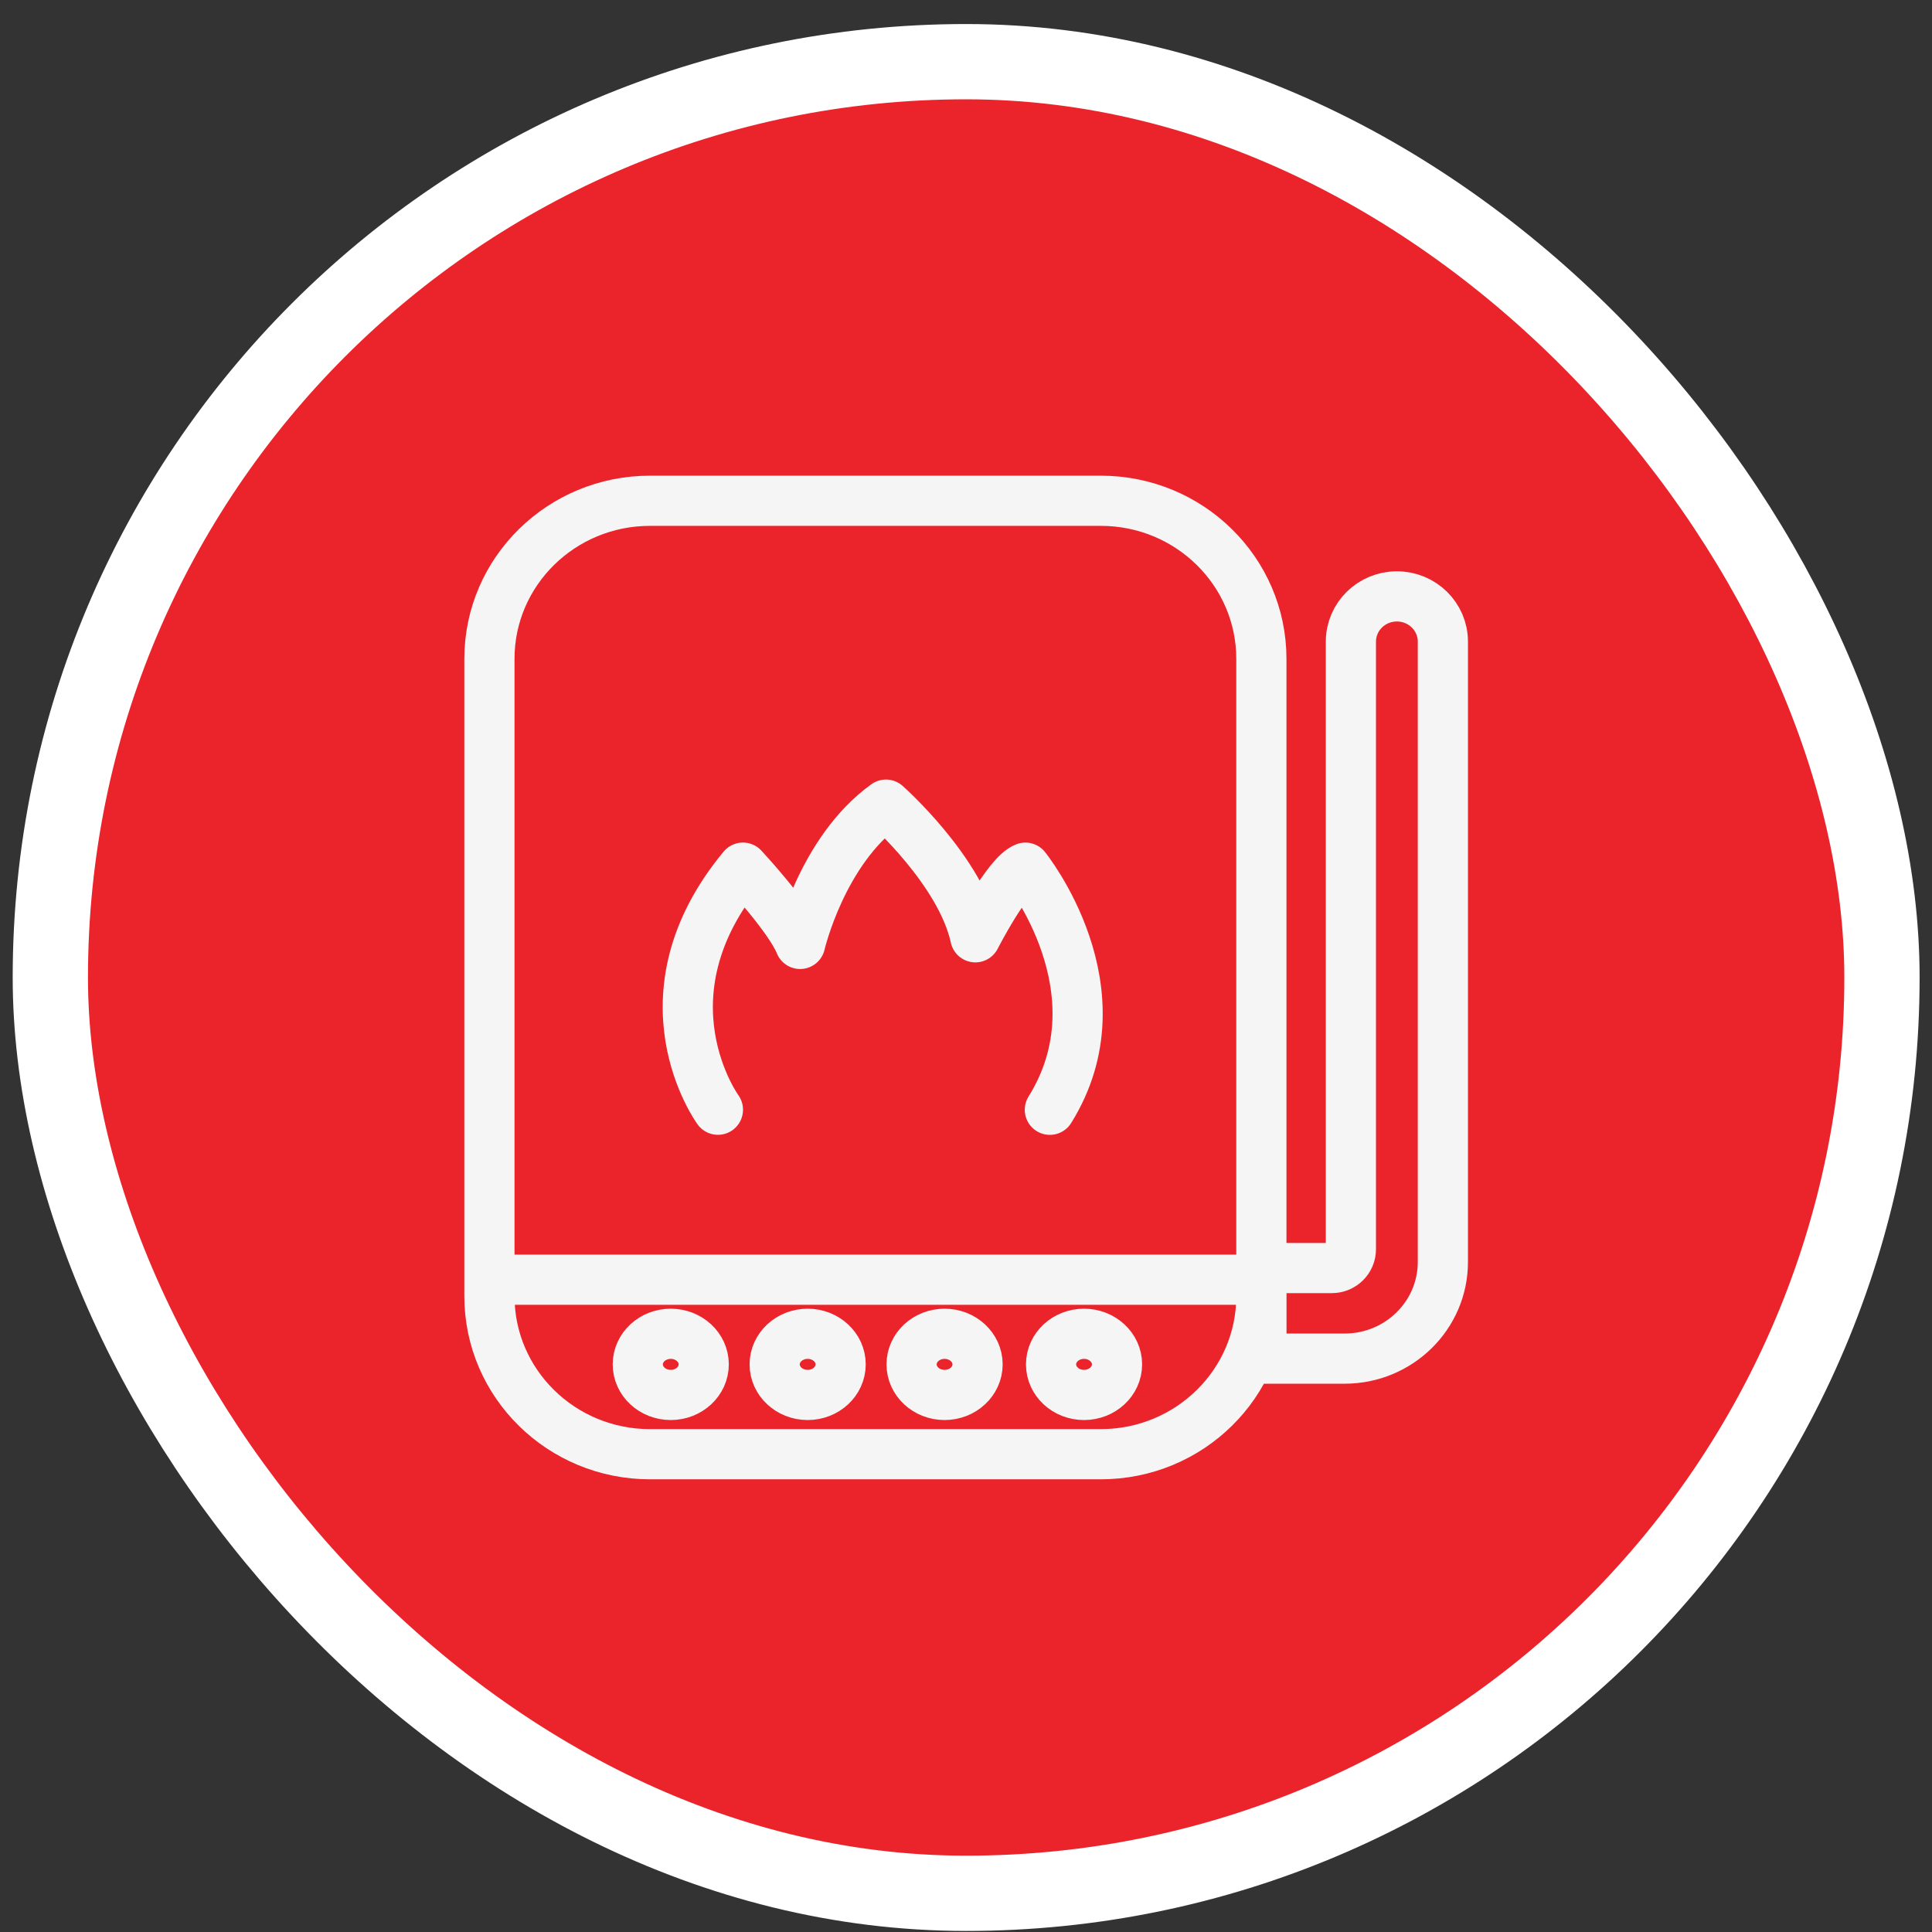 <svg xmlns="http://www.w3.org/2000/svg" width="77" height="77" viewBox="0 0 77 77" fill="none"><rect x="0" y="0" width="77" height="77" fill="#333333" stroke="none"/><rect x="2.006" y="2.458" width="73" height="73" rx="36.5" fill="#EB242B"></rect><rect x="2.006" y="2.458" width="73" height="73" rx="36.5" stroke="white" stroke-width="3"></rect><path d="M19.659 51.002H50.177M28.613 44.228C28.613 44.228 25.335 39.735 29.61 34.58C29.61 34.58 31.462 36.562 31.889 37.62C31.889 37.62 32.744 33.919 35.31 32.069C35.31 32.069 38.301 34.712 38.873 37.356C38.873 37.356 40.156 34.845 40.867 34.581C40.867 34.581 44.81 39.471 41.842 44.23M25.907 19.958H43.871C47.406 19.958 50.272 22.779 50.272 26.258V51.659C50.272 55.138 47.406 57.958 43.871 57.958H25.907C22.372 57.958 19.506 55.138 19.506 51.659V26.258C19.506 22.779 22.372 19.958 25.907 19.958ZM50.272 54.148H53.59C55.753 54.148 57.506 52.423 57.506 50.294V25.573C57.506 24.577 56.685 23.769 55.673 23.769C54.661 23.769 53.84 24.577 53.84 25.573V49.789C53.84 50.203 53.499 50.538 53.079 50.538H50.274V54.148H50.272ZM28.047 54.377C28.047 55.05 27.459 55.596 26.733 55.596C26.007 55.596 25.419 55.05 25.419 54.377C25.419 53.704 26.007 53.158 26.733 53.158C27.459 53.158 28.047 53.704 28.047 54.377ZM33.504 54.377C33.504 55.05 32.916 55.596 32.19 55.596C31.464 55.596 30.875 55.05 30.875 54.377C30.875 53.704 31.464 53.158 32.19 53.158C32.916 53.158 33.504 53.704 33.504 54.377ZM38.961 54.377C38.961 55.05 38.372 55.596 37.647 55.596C36.921 55.596 36.332 55.05 36.332 54.377C36.332 53.704 36.921 53.158 37.647 53.158C38.372 53.158 38.961 53.704 38.961 54.377ZM44.519 54.377C44.519 55.05 43.93 55.596 43.204 55.596C42.478 55.596 41.89 55.05 41.89 54.377C41.89 53.704 42.478 53.158 43.204 53.158C43.93 53.158 44.519 53.704 44.519 54.377Z" stroke="#F5F5F5" stroke-width="2" stroke-linecap="round" stroke-linejoin="round"></path></svg>